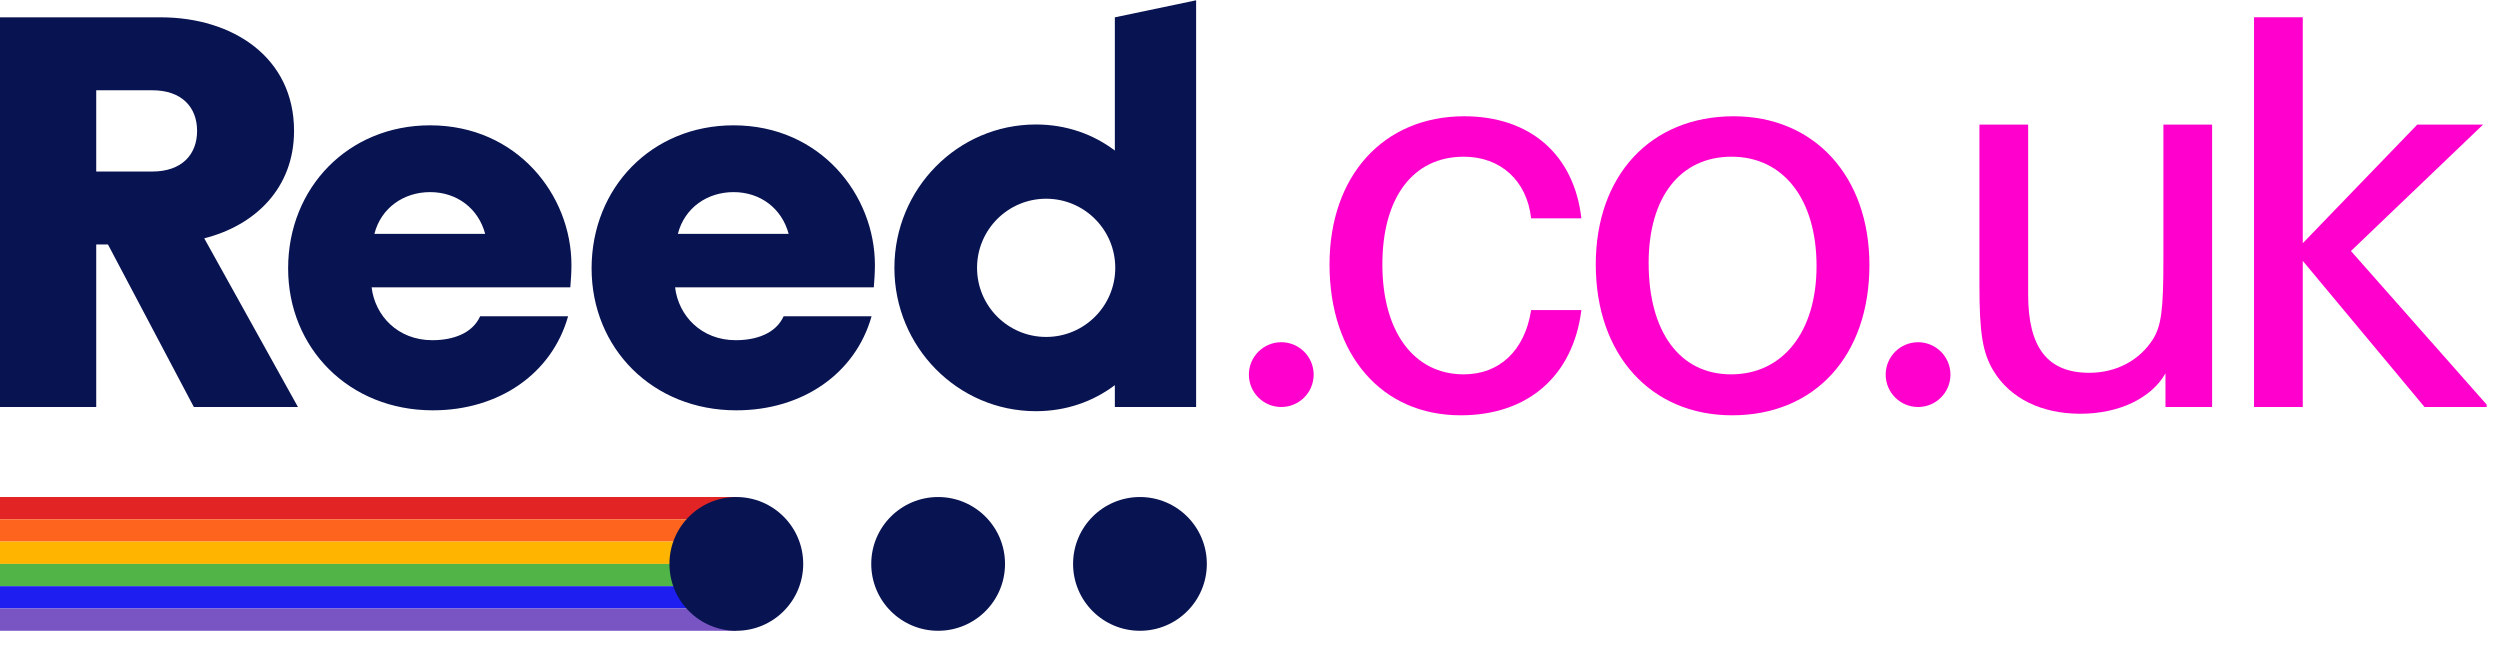 <svg width='116' height='30' viewBox='0 0 116 30' fill='none' xmlns='http://www.w3.org/2000/svg'><g clip-path='url(#clip0_27_501)'><path d='M34.165 23.061H-0.064V24.096H34.165V23.061Z' fill='#E32424'/><path d='M34.165 24.096H-0.064V25.13H34.165V24.096Z' fill='#FF641E'/><path d='M34.165 25.13H-0.064V26.165H34.165V25.13Z' fill='#FFB400'/><path d='M34.165 26.165H-0.064V27.199H34.165V26.165Z' fill='#50B446'/><path d='M34.165 27.199H-0.064V28.234H34.165V27.199Z' fill='#1E1EF0'/><path d='M34.165 28.234H-0.064V29.268H34.165V28.234Z' fill='#7855C3'/><path d='M34.165 23.062C32.451 23.062 31.062 24.451 31.062 26.165C31.062 27.879 32.451 29.268 34.165 29.268C35.879 29.268 37.269 27.879 37.269 26.165C37.269 24.451 35.879 23.062 34.165 23.062Z' fill='#081351'/><path d='M43.529 23.062C41.816 23.062 40.426 24.451 40.426 26.165C40.426 27.879 41.816 29.268 43.529 29.268C45.243 29.268 46.633 27.879 46.633 26.165C46.633 24.451 45.243 23.062 43.529 23.062Z' fill='#081351'/><path d='M52.894 23.062C51.18 23.062 49.791 24.451 49.791 26.165C49.791 27.879 51.18 29.268 52.894 29.268C54.608 29.268 55.997 27.879 55.997 26.165C55.997 24.451 54.608 23.062 52.894 23.062Z' fill='#081351'/><path d='M13.644 6.073C13.644 2.664 10.806 0.804 7.454 0.804H-0.064V18.885H4.465V11.342H5.009L8.994 18.885H13.825L9.477 11.058C11.832 10.464 13.644 8.734 13.644 6.073ZM7.062 7.959H4.465V4.188H7.062C8.451 4.188 9.145 4.989 9.145 6.073C9.145 7.158 8.451 7.959 7.062 7.959Z' fill='#081351'/><path d='M19.955 5.815C16.158 5.815 13.369 8.708 13.369 12.453C13.369 16.146 16.184 19.039 20.084 19.039C23.157 19.039 25.611 17.334 26.36 14.674H22.279C21.918 15.475 21.014 15.785 20.058 15.785C18.457 15.785 17.398 14.648 17.243 13.331H26.463C26.489 13.021 26.515 12.634 26.515 12.298C26.515 9.044 23.984 5.815 19.955 5.815ZM17.372 10.851C17.682 9.637 18.741 8.914 19.955 8.914C21.22 8.914 22.202 9.689 22.512 10.851H17.372Z' fill='#081351'/><path d='M36.361 14.674C35.999 15.475 35.095 15.785 34.139 15.785C32.538 15.785 31.479 14.648 31.324 13.331H40.545C40.571 13.021 40.596 12.634 40.596 12.298C40.596 9.044 38.065 5.815 34.036 5.815C30.239 5.815 27.45 8.708 27.45 12.453C27.45 16.146 30.265 19.039 34.165 19.039C37.239 19.039 39.693 17.334 40.441 14.674L36.361 14.674ZM34.036 8.914C35.302 8.914 36.283 9.689 36.593 10.851H31.453C31.763 9.637 32.822 8.914 34.036 8.914Z' fill='#081351'/><path d='M51.729 18.885H55.5V0.014L51.729 0.804V6.985C50.722 6.224 49.471 5.776 48.066 5.776C44.44 5.776 41.5 8.754 41.5 12.428C41.5 16.101 44.44 19.079 48.066 19.079C49.471 19.079 50.722 18.631 51.729 17.871V18.885ZM48.541 15.634C46.77 15.634 45.335 14.199 45.335 12.428C45.335 10.657 46.77 9.221 48.541 9.221C50.312 9.221 51.748 10.657 51.748 12.428C51.748 14.199 50.312 15.634 48.541 15.634Z' fill='#081351'/><path d='M73.376 14.388C72.991 17.442 70.899 19.27 67.773 19.27C64.118 19.27 61.69 16.48 61.69 12.272C61.69 8.16 64.19 5.395 67.942 5.395C70.996 5.395 73.039 7.174 73.376 10.132H71.044C70.851 8.377 69.625 7.271 67.918 7.271C65.561 7.271 64.142 9.17 64.142 12.272C64.142 15.398 65.609 17.37 67.918 17.37C69.577 17.37 70.755 16.264 71.044 14.388H73.376Z' fill='#FF00CD'/><path d='M86.741 12.296C86.741 16.505 84.216 19.27 80.369 19.27C76.593 19.27 74.044 16.456 74.044 12.272C74.044 8.136 76.593 5.395 80.441 5.395C84.192 5.395 86.741 8.184 86.741 12.296ZM76.497 12.2C76.497 15.398 77.94 17.37 80.321 17.37C82.725 17.37 84.288 15.398 84.288 12.344C84.288 9.242 82.749 7.271 80.345 7.271C77.964 7.271 76.497 9.146 76.497 12.2Z' fill='#FF00CD'/><path d='M100.478 17.322C99.829 18.476 98.314 19.198 96.535 19.198C94.707 19.198 93.264 18.476 92.495 17.202C91.99 16.36 91.846 15.446 91.846 13.258V5.78H94.106V13.667C94.106 16.144 95.02 17.298 96.943 17.298C98.194 17.298 99.276 16.721 99.901 15.735C100.286 15.11 100.382 14.364 100.382 12.056V5.78H102.642V18.885H100.478V17.322Z' fill='#FF00CD'/><path d='M104.587 0.802H106.848V11.286L112.162 5.78H115.216L109.084 11.647L115.48 18.885H112.498L106.848 12.104V18.885H104.587V0.802Z' fill='#FF00CD'/><path d='M59.451 18.885C60.281 18.885 60.954 18.212 60.954 17.382C60.954 16.552 60.281 15.879 59.451 15.879C58.621 15.879 57.948 16.552 57.948 17.382C57.948 18.212 58.621 18.885 59.451 18.885Z' fill='#FF00CD'/><path d='M88.999 18.885C89.829 18.885 90.501 18.212 90.501 17.382C90.501 16.552 89.829 15.879 88.999 15.879C88.169 15.879 87.496 16.552 87.496 17.382C87.496 18.212 88.169 18.885 88.999 18.885Z' fill='#FF00CD'/></g><defs><clipPath id='clip0_27_501'><rect width='115.38' height='29.309' fill='white'/></clipPath></defs></svg>